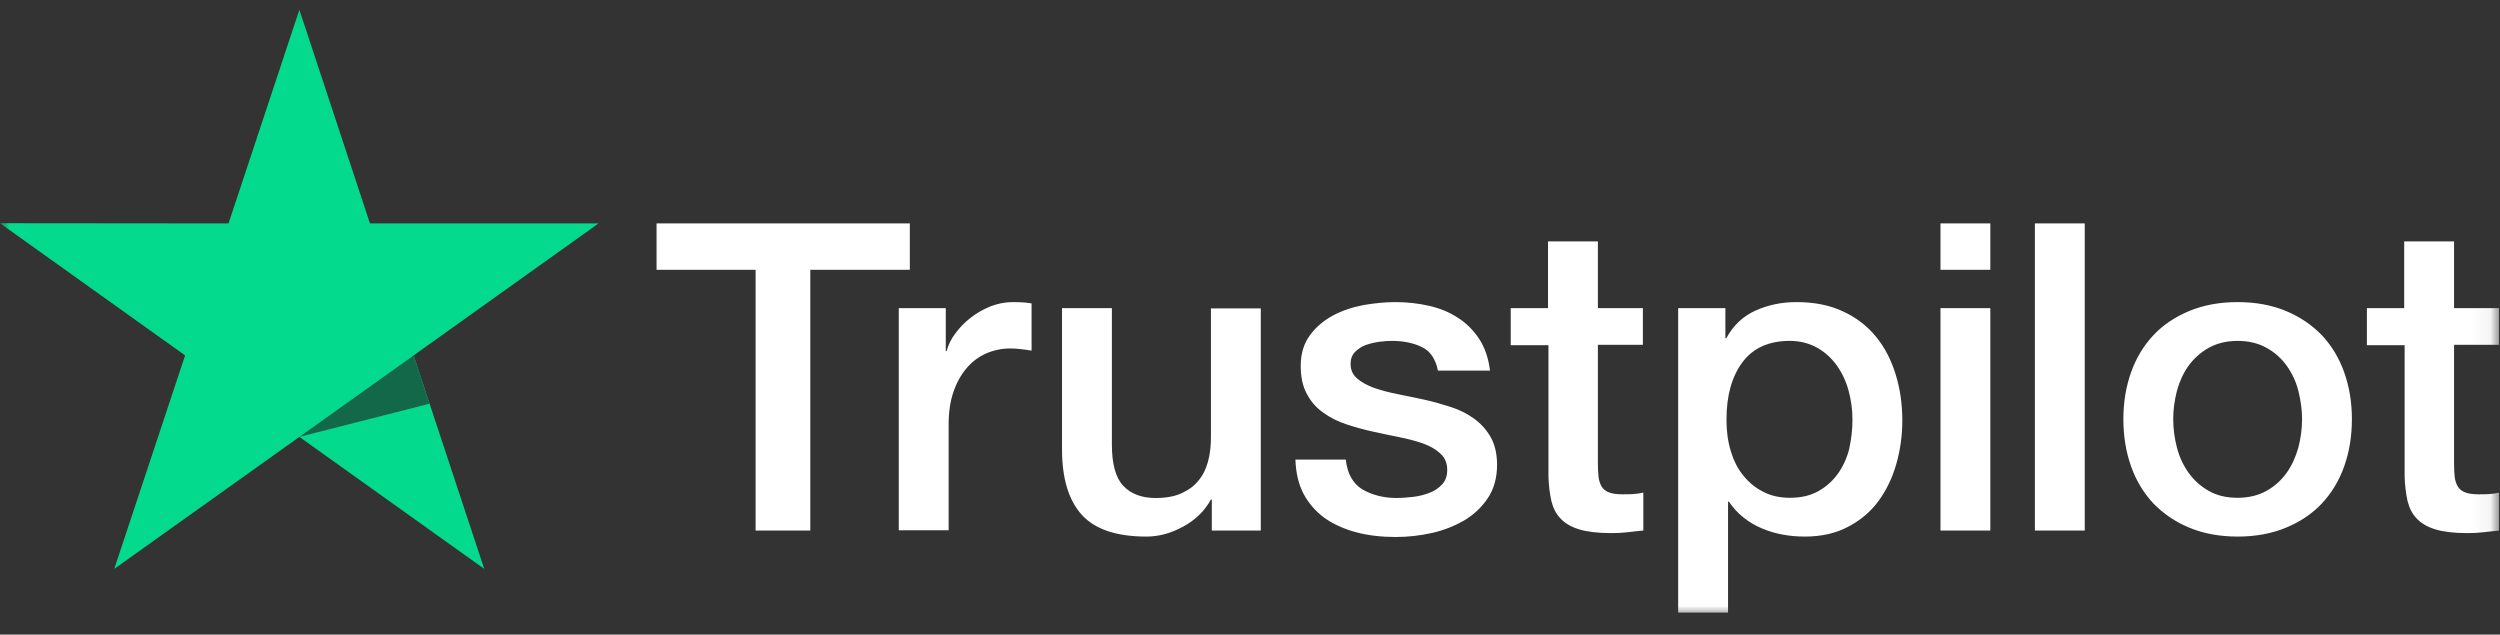 <svg width="130" height="33" viewBox="0 0 130 33" fill="none" xmlns="http://www.w3.org/2000/svg">
<rect x="0" y="0" width="130" height="33" fill="#333333" stroke="none"/>
<g clip-path="url(#clip0_2167_13377)">
<mask id="mask0_2167_13377" style="mask-type:luminance" maskUnits="userSpaceOnUse" x="0" y="0" width="130" height="33">
<path d="M0 0.088H129.949V32.002H0V0.088Z" fill="white"/>
</mask>
<g mask="url(#mask0_2167_13377)">
<path d="M34.152 11.618H47.31V14.03H42.136V27.586H39.291V14.03H34.141V11.618H34.152ZM46.748 16.024H49.18V18.256H49.226C49.306 17.94 49.455 17.636 49.673 17.343C49.891 17.05 50.155 16.768 50.465 16.531C50.775 16.284 51.118 16.092 51.497 15.934C51.876 15.788 52.266 15.709 52.656 15.709C52.954 15.709 53.172 15.72 53.287 15.731C53.401 15.743 53.516 15.765 53.642 15.776V18.233C53.459 18.199 53.275 18.177 53.08 18.154C52.885 18.131 52.702 18.12 52.518 18.12C52.082 18.12 51.669 18.21 51.279 18.38C50.889 18.549 50.556 18.808 50.27 19.135C49.983 19.473 49.753 19.878 49.581 20.374C49.409 20.87 49.329 21.433 49.329 22.076V27.575H46.736V16.024H46.748ZM65.561 27.586H63.014V25.975H62.969C62.647 26.561 62.177 27.023 61.546 27.372C60.915 27.721 60.273 27.902 59.619 27.902C58.07 27.902 56.946 27.53 56.258 26.775C55.569 26.02 55.225 24.882 55.225 23.36V16.024H57.818V23.113C57.818 24.127 58.013 24.848 58.414 25.265C58.804 25.682 59.367 25.896 60.078 25.896C60.628 25.896 61.076 25.817 61.443 25.648C61.81 25.479 62.108 25.265 62.326 24.983C62.556 24.713 62.716 24.375 62.819 23.991C62.923 23.608 62.969 23.191 62.969 22.741V16.036H65.561V27.586ZM69.978 23.879C70.058 24.622 70.345 25.141 70.838 25.445C71.343 25.738 71.939 25.896 72.639 25.896C72.88 25.896 73.155 25.873 73.465 25.84C73.764 25.806 74.057 25.734 74.337 25.626C74.612 25.524 74.83 25.366 75.014 25.163C75.186 24.96 75.266 24.701 75.255 24.375C75.243 24.048 75.117 23.777 74.888 23.575C74.658 23.36 74.371 23.203 74.016 23.067C73.619 22.93 73.212 22.821 72.8 22.741C72.341 22.651 71.882 22.549 71.412 22.448C70.93 22.346 70.46 22.211 70.012 22.064C69.565 21.918 69.163 21.715 68.808 21.456C68.452 21.208 68.165 20.881 67.959 20.487C67.741 20.093 67.638 19.608 67.638 19.022C67.638 18.391 67.798 17.872 68.108 17.444C68.418 17.016 68.819 16.678 69.29 16.419C69.771 16.16 70.299 15.979 70.884 15.867C71.469 15.765 72.031 15.709 72.559 15.709C73.167 15.709 73.752 15.776 74.302 15.9C74.853 16.024 75.358 16.227 75.805 16.52C76.253 16.802 76.62 17.174 76.918 17.625C77.216 18.075 77.4 18.628 77.48 19.27H74.773C74.647 18.661 74.371 18.244 73.924 18.041C73.476 17.827 72.96 17.726 72.387 17.726C72.203 17.726 71.985 17.737 71.733 17.771C71.491 17.803 71.252 17.86 71.022 17.94C70.804 18.019 70.62 18.143 70.46 18.301C70.31 18.458 70.23 18.661 70.23 18.921C70.23 19.236 70.345 19.484 70.563 19.675C70.781 19.867 71.067 20.025 71.423 20.16C71.82 20.298 72.227 20.407 72.639 20.487C73.098 20.577 73.568 20.678 74.05 20.78C74.52 20.881 74.979 21.016 75.438 21.163C75.897 21.309 76.298 21.512 76.654 21.771C77.01 22.031 77.296 22.346 77.514 22.729C77.732 23.113 77.847 23.597 77.847 24.16C77.847 24.848 77.687 25.423 77.365 25.907C77.044 26.381 76.631 26.775 76.126 27.068C75.622 27.361 75.048 27.586 74.429 27.721C73.822 27.855 73.203 27.923 72.582 27.924C71.836 27.924 71.148 27.845 70.517 27.677C69.886 27.507 69.335 27.259 68.876 26.933C68.418 26.595 68.05 26.178 67.787 25.682C67.523 25.186 67.385 24.589 67.362 23.901H69.978V23.879ZM78.535 16.024H80.497V12.553H83.09V16.024H85.43V17.929H83.09V24.104C83.09 24.375 83.101 24.6 83.124 24.803C83.147 24.994 83.204 25.163 83.285 25.299C83.365 25.434 83.491 25.535 83.663 25.603C83.835 25.671 84.053 25.704 84.352 25.704C84.535 25.704 84.719 25.704 84.902 25.693C85.086 25.682 85.269 25.659 85.453 25.614V27.586C85.166 27.62 84.879 27.643 84.615 27.677C84.34 27.71 84.065 27.721 83.778 27.721C83.09 27.721 82.539 27.654 82.126 27.53C81.713 27.406 81.38 27.214 81.151 26.966C80.91 26.719 80.761 26.414 80.669 26.042C80.58 25.623 80.53 25.197 80.52 24.769V17.951H78.558V16.024H78.535ZM87.265 16.024H89.72V17.591H89.766C90.133 16.915 90.638 16.441 91.292 16.148C91.946 15.855 92.645 15.709 93.414 15.709C94.343 15.709 95.146 15.867 95.835 16.193C96.523 16.509 97.096 16.948 97.555 17.512C98.014 18.075 98.347 18.729 98.576 19.473C98.806 20.216 98.92 21.016 98.92 21.862C98.92 22.639 98.817 23.394 98.611 24.115C98.404 24.848 98.094 25.49 97.681 26.054C97.268 26.617 96.741 27.057 96.098 27.395C95.456 27.733 94.71 27.902 93.838 27.902C93.458 27.902 93.078 27.868 92.703 27.8C92.328 27.733 91.963 27.623 91.613 27.474C91.269 27.327 90.936 27.136 90.649 26.899C90.351 26.662 90.11 26.392 89.904 26.087H89.858V31.857H87.265V16.024ZM96.328 21.817C96.328 21.298 96.259 20.791 96.121 20.295C95.984 19.799 95.777 19.371 95.502 18.988C95.233 18.612 94.884 18.301 94.481 18.075C94.068 17.85 93.597 17.726 93.07 17.726C91.98 17.726 91.154 18.098 90.603 18.842C90.053 19.585 89.777 20.577 89.777 21.817C89.777 22.402 89.846 22.943 89.995 23.439C90.144 23.935 90.351 24.363 90.649 24.724C90.936 25.085 91.28 25.366 91.682 25.569C92.083 25.783 92.554 25.885 93.081 25.885C93.678 25.885 94.171 25.761 94.584 25.524C94.997 25.287 95.33 24.972 95.594 24.6C95.864 24.208 96.059 23.768 96.167 23.304C96.27 22.82 96.328 22.324 96.328 21.817ZM100.905 11.618H103.497V14.03H100.905V11.618ZM100.905 16.024H103.497V27.586H100.905V16.024ZM105.815 11.618H108.407V27.586H105.815V11.618ZM116.357 27.902C115.416 27.902 114.579 27.744 113.845 27.44C113.111 27.136 112.491 26.707 111.975 26.178C111.47 25.637 111.08 24.994 110.816 24.251C110.552 23.507 110.415 22.684 110.415 21.794C110.415 20.915 110.552 20.104 110.816 19.36C111.08 18.616 111.47 17.974 111.975 17.433C112.48 16.892 113.111 16.475 113.845 16.171C114.579 15.867 115.416 15.709 116.357 15.709C117.298 15.709 118.135 15.867 118.869 16.171C119.603 16.475 120.223 16.903 120.739 17.433C121.244 17.974 121.634 18.616 121.898 19.36C122.162 20.104 122.299 20.915 122.299 21.794C122.299 22.684 122.162 23.507 121.898 24.251C121.634 24.994 121.244 25.637 120.739 26.178C120.234 26.719 119.603 27.136 118.869 27.44C118.135 27.744 117.298 27.902 116.357 27.902ZM116.357 25.885C116.93 25.885 117.435 25.761 117.86 25.524C118.284 25.287 118.628 24.972 118.904 24.589C119.179 24.206 119.374 23.766 119.512 23.282C119.638 22.797 119.707 22.301 119.707 21.794C119.707 21.298 119.638 20.814 119.512 20.318C119.394 19.847 119.187 19.404 118.904 19.011C118.628 18.628 118.284 18.323 117.86 18.087C117.435 17.85 116.93 17.726 116.357 17.726C115.783 17.726 115.279 17.85 114.854 18.087C114.43 18.323 114.086 18.639 113.81 19.011C113.535 19.394 113.34 19.822 113.202 20.318C113.076 20.814 113.007 21.298 113.007 21.794C113.007 22.301 113.076 22.797 113.202 23.282C113.328 23.766 113.535 24.206 113.81 24.589C114.086 24.972 114.43 25.287 114.854 25.524C115.279 25.772 115.783 25.885 116.357 25.885ZM123.056 16.024H125.018V12.553H127.611V16.024H129.951V17.929H127.611V24.104C127.611 24.375 127.622 24.6 127.645 24.803C127.668 24.994 127.725 25.163 127.806 25.299C127.886 25.434 128.012 25.535 128.184 25.603C128.356 25.671 128.574 25.704 128.872 25.704C129.056 25.704 129.239 25.704 129.423 25.693C129.607 25.682 129.79 25.659 129.974 25.614V27.586C129.687 27.62 129.4 27.643 129.136 27.677C128.861 27.71 128.586 27.721 128.299 27.721C127.611 27.721 127.06 27.654 126.647 27.53C126.234 27.406 125.901 27.214 125.672 26.966C125.431 26.719 125.282 26.414 125.19 26.042C125.101 25.623 125.051 25.197 125.041 24.769V17.951H123.079V16.024H123.056Z" fill="white"/>
<path d="M31.122 11.618H19.238L15.567 0.507L11.884 11.618L0 11.607L9.625 18.481L5.942 29.581L15.567 22.718L25.18 29.581L21.509 18.481L31.122 11.618V11.618Z" fill="#04DA8D"/>
<path d="M22.335 20.994L21.509 18.481L15.566 22.718L22.335 20.994Z" fill="#126849"/>
</g>
</g>
<defs>
<clipPath id="clip0_2167_13377">
<rect width="129.949" height="32" fill="white" transform="translate(0 0.088)"/>
</clipPath>
</defs>
</svg>
